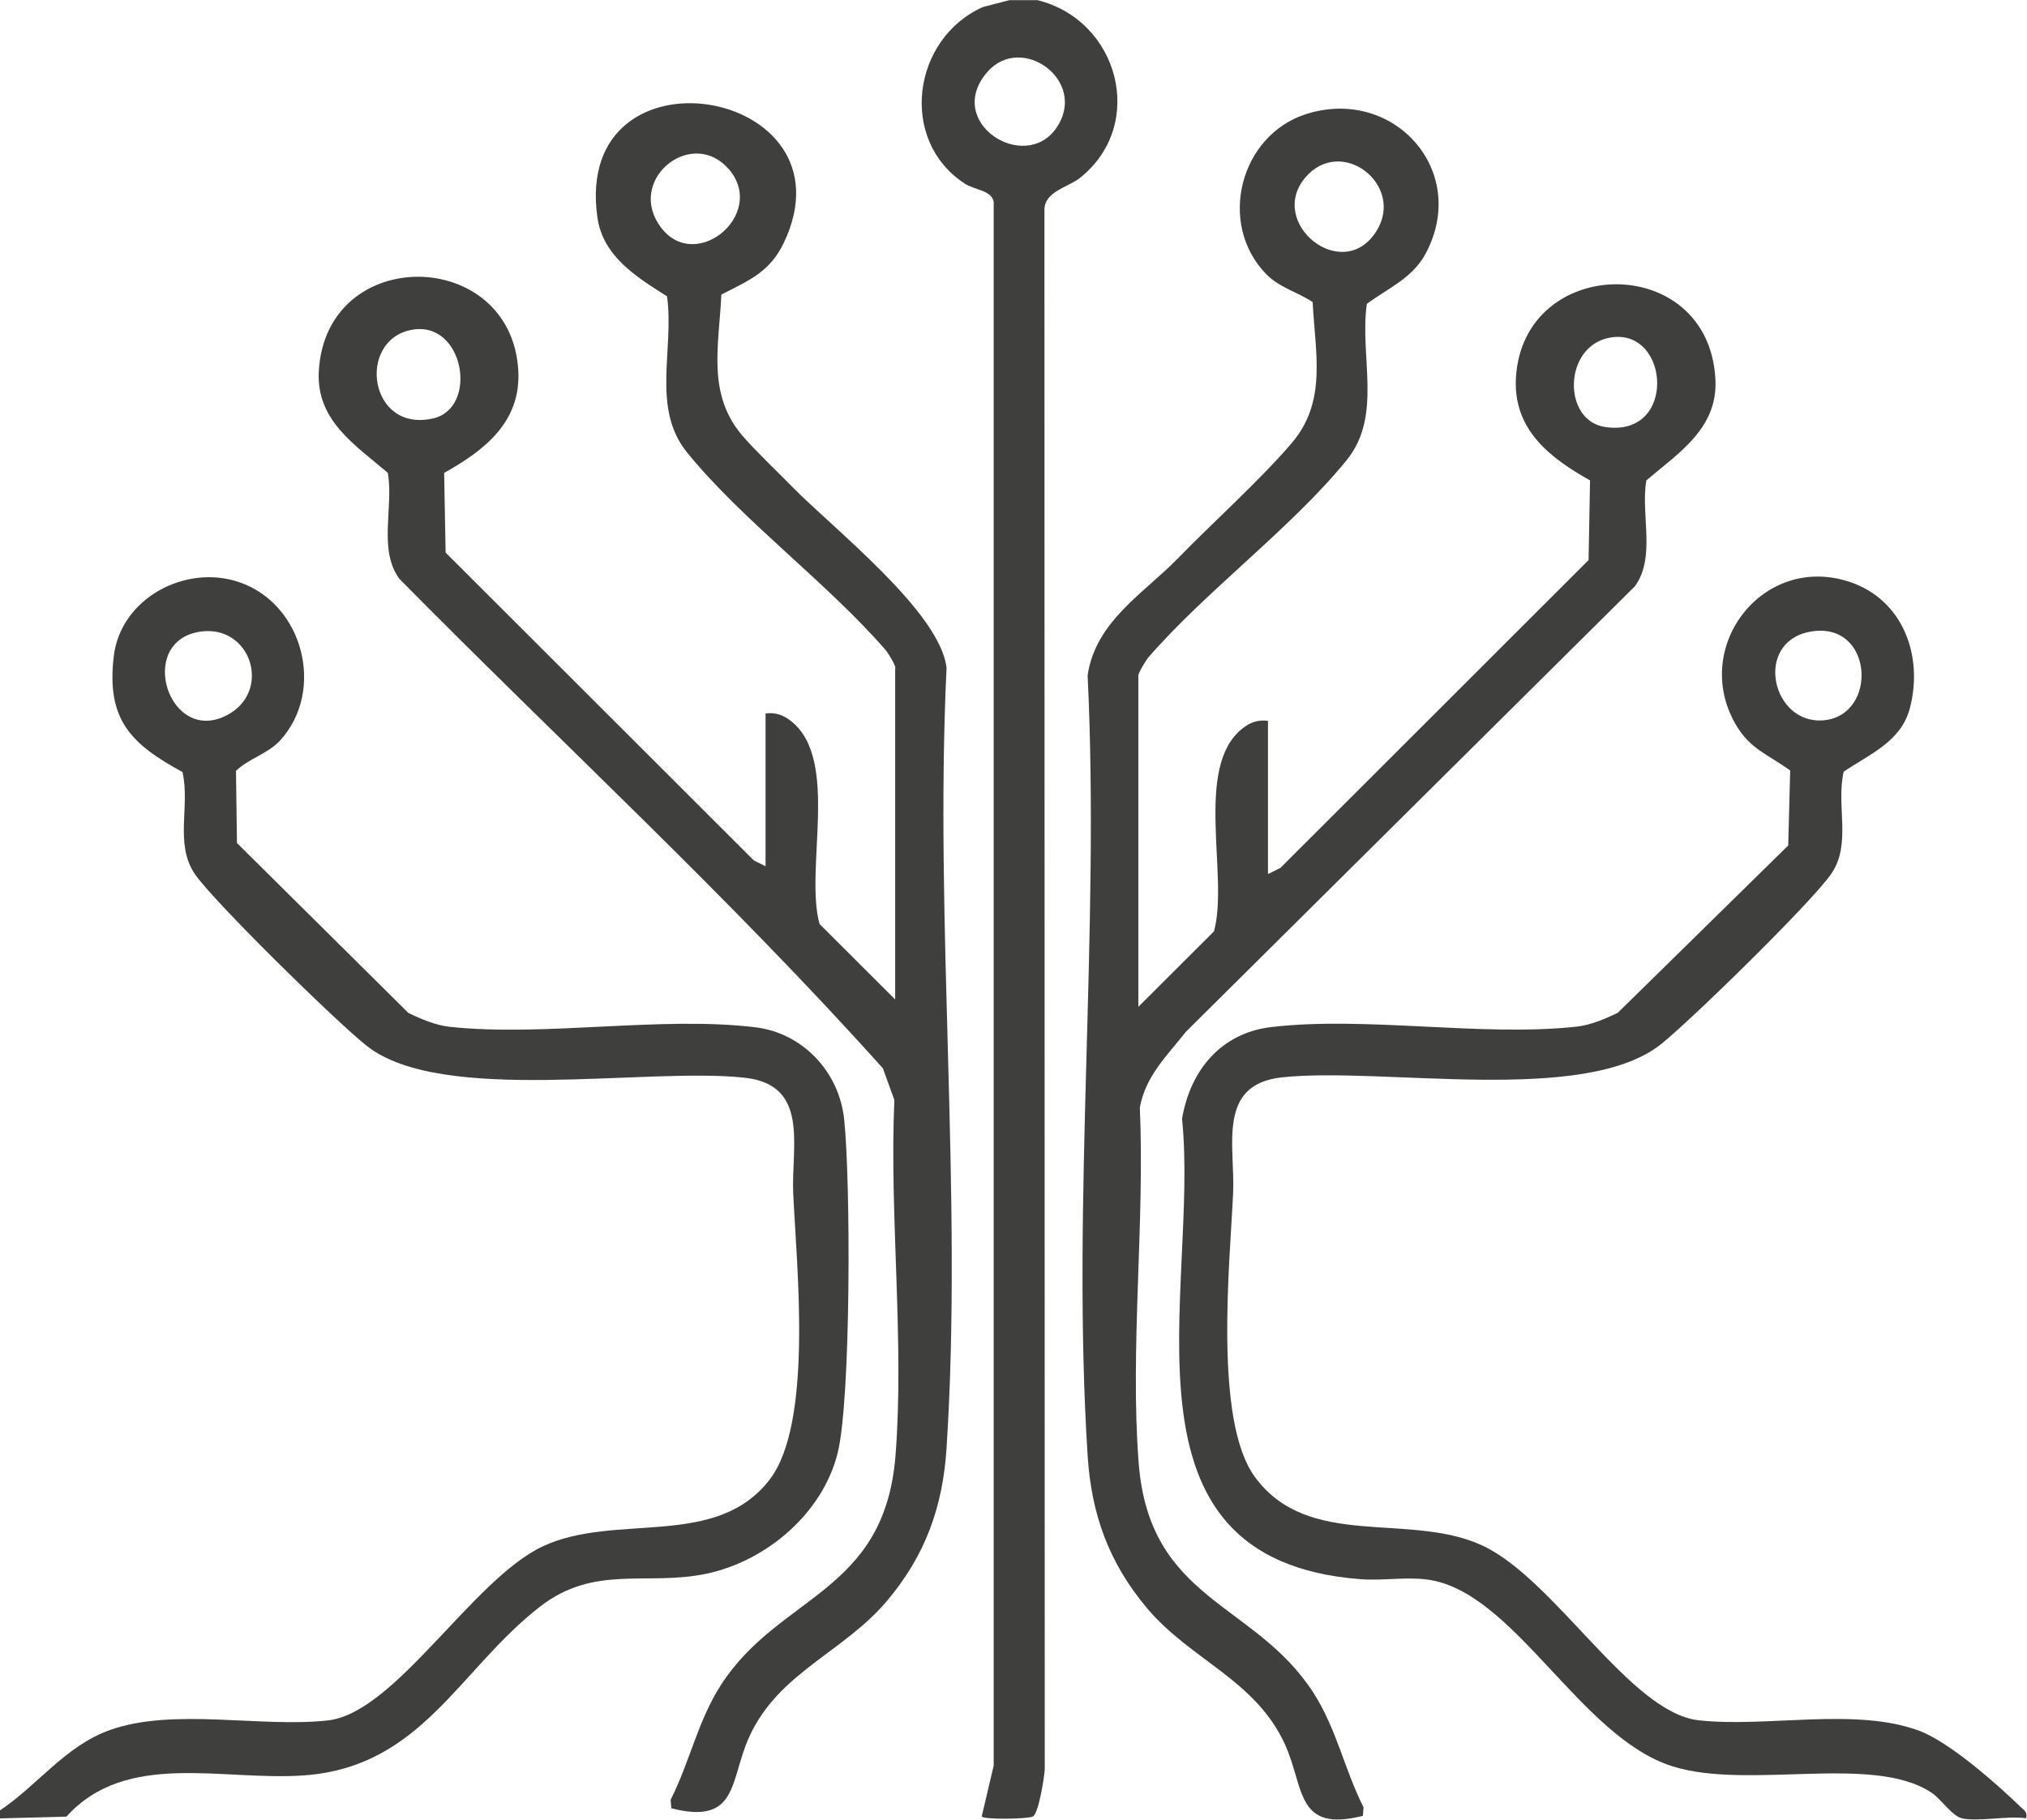 <?xml version="1.0" encoding="UTF-8"?>
<svg id="Layer_2" data-name="Layer 2" xmlns="http://www.w3.org/2000/svg" viewBox="0 0 123.86 111.23">
  <defs>
    <style>
      .cls-1 {
        fill: #3f3f3e;
      }
    </style>
  </defs>
  <g id="Layer_1" data-name="Layer 1">
    <g>
      <path class="cls-1" d="M0,110.64c2.31-1.55,4.01-3.95,6.71-4.91,3.9-1.39,9.22-.13,13.33-.59s8.82-8.6,13.11-10.63c4.46-2.1,10.6.2,13.89-4.1,2.66-3.48,1.63-13.08,1.43-17.47-.13-2.88,1.03-6.65-2.99-7.08-6.05-.65-18.44,1.66-23.04-1.92-1.75-1.36-9.45-8.9-10.55-10.55-1.23-1.84-.26-4.15-.74-6.21-3.17-1.72-4.65-3.21-4.2-7.06.41-3.54,4.37-5.67,7.67-4.54,3.91,1.33,5.28,6.62,2.5,9.67-.75.82-1.93,1.11-2.7,1.86l.06,4.41,10.47,10.38c.75.37,1.68.76,2.51.85,5.83.63,12.89-.67,18.69.03,2.91.35,5.12,2.73,5.43,5.6.4,3.7.43,17.13-.4,20.44-.92,3.66-4.33,6.57-7.99,7.35s-6.85-.59-10.21,2.03c-4.95,3.85-7.21,9.78-14.4,10.3-4.98.36-10.85-1.55-14.52,2.52l-4.09.11v-.48ZM12.18,38.61c-3.88.64-1.85,6.99,1.72,5.08,2.75-1.47,1.42-5.59-1.72-5.08Z"/>
      <path class="cls-1" d="M63.36,0c5.01,1.21,6.73,7.63,2.62,10.88-.72.57-2.13.81-2.16,1.92l.02,95.34c-.04.55-.37,2.65-.72,2.87-.37.17-3.12.2-3.13-.01l.73-3.1V12.33c-.15-.72-1.14-.7-1.77-1.11-4.06-2.65-3.21-8.86,1.11-10.79l1.62-.42h1.68ZM60.33,4.4c-2.68,3.09,2.32,6.25,4.24,3.39s-2.15-5.79-4.24-3.39Z"/>
      <path class="cls-1" d="M54.72,40.83c-.05-.28-.4-.83-.59-1.09-3.58-4.13-8.75-7.91-12.14-12.08-2.21-2.72-.78-6.28-1.23-9.55-1.86-1.18-3.93-2.44-4.26-4.85-1.51-10.89,15.94-7.93,11.39,1.59-.86,1.79-2.15,2.3-3.81,3.15-.15,3.14-.89,6.08,1.28,8.62.79.92,2.09,2.15,2.99,3.07,2.49,2.56,9.1,7.69,9.49,11.13-.75,15.62,1,32.16,0,47.67-.23,3.61-1.3,6.56-3.62,9.32-2.68,3.19-6.64,4.38-8.44,8.34-1.2,2.64-.64,5.41-4.76,4.36l-.04-.52c1.17-2.31,1.65-4.8,3.07-7.01,3.56-5.54,10-5.58,10.67-14.02.55-6.97-.38-14.7-.07-21.74l-.7-1.93c-9.34-10.42-19.72-19.96-29.55-29.92-1.3-1.79-.34-4.37-.7-6.47-1.98-1.7-4.38-3.19-4.22-6.2.43-7.8,11.76-7.61,12.19-.06.18,3.14-2.06,4.88-4.53,6.26l.09,4.87,18.83,18.81.72.36v-9.34c.62-.07,1.08.09,1.56.47,2.99,2.36.81,9.05,1.74,12.4l4.62,4.61v-20.24ZM44.56,10.37c-2.2-2.6-6.12.44-4.35,3.27,2.05,3.29,6.71-.47,4.35-3.27ZM25.14,20.16c-3.35.64-2.61,6.31,1.33,5.41,2.79-.64,1.89-6.03-1.33-5.41Z"/>
      <path class="cls-1" d="M77.52,53.4l.72-.36,18.83-18.81.09-4.87c-2.46-1.38-4.7-3.11-4.53-6.26.43-7.55,11.76-7.74,12.19.06.17,3.01-2.24,4.51-4.22,6.2-.36,2.1.6,4.68-.7,6.47l-27.44,27.23c-1.16,1.48-2.45,2.68-2.81,4.62.31,7.05-.61,14.77-.07,21.74.66,8.44,7.1,8.48,10.67,14.02,1.42,2.2,1.9,4.7,3.07,7.01l-.04.52c-4.12,1.05-3.56-1.73-4.76-4.36-1.8-3.96-5.76-5.15-8.44-8.34-2.32-2.77-3.39-5.71-3.62-9.32-.99-15.51.76-32.05,0-47.67.48-3.31,3.43-5.01,5.53-7.17s5.02-4.78,6.94-7.03c2.17-2.54,1.44-5.48,1.28-8.62-.93-.62-2.02-.87-2.85-1.72-2.98-3.07-1.6-8.48,2.46-9.77,5.32-1.69,9.98,3.45,7.31,8.5-.8,1.52-2.29,2.13-3.61,3.1-.45,3.27.97,6.83-1.23,9.55-3.39,4.17-8.56,7.95-12.14,12.08-.16.21-.59.91-.59,1.09v20.24l4.62-4.61c.93-3.35-1.25-10.04,1.74-12.4.48-.38.94-.54,1.56-.47v9.34ZM79.76,10.85c-2.36,2.79,2.3,6.55,4.35,3.27,1.76-2.82-2.15-5.86-4.35-3.27ZM98.34,20.64c-2.81.54-2.87,5.04-.29,5.45,4.48.71,3.99-6.16.29-5.45Z"/>
      <path class="cls-1" d="M119.88,111.12c-.57-.12-1.3-1.19-1.82-1.54-3.57-2.43-11.22-.16-15.88-1.64-5.65-1.79-9.67-10.71-14.97-11.41-1.28-.17-2.75.08-4.06-.02-15.56-1.17-9.85-17.61-10.92-28.14.49-2.92,2.35-5.23,5.43-5.6,5.81-.69,12.87.61,18.69-.03.83-.09,1.76-.48,2.51-.85l10.41-10.22.12-4.58c-1.38-1.01-2.47-1.3-3.36-2.87-2.68-4.72,1.71-10.41,6.99-8.66,3.25,1.08,4.53,4.51,3.68,7.73-.54,2.05-2.49,2.81-4.04,3.87-.48,2.06.49,4.38-.74,6.21-1.14,1.7-8.61,9-10.42,10.44-4.71,3.75-16.98,1.37-23.16,2.03-4.01.43-2.86,4.2-2.99,7.08-.2,4.32-1.19,13.9,1.33,17.34,3.26,4.46,9.36,2.14,13.83,4.16s9.07,10.23,13.27,10.71c4.15.47,9.6-.82,13.51.65,1.82.68,4.72,3.23,6.16,4.63.24.23.45.31.36.71-1.15-.17-2.9.23-3.96,0ZM110.58,38.61c-3.43.66-2.32,5.68.85,5.41,3.38-.3,3.05-6.15-.85-5.41Z"/>
    </g>
  </g>
</svg>